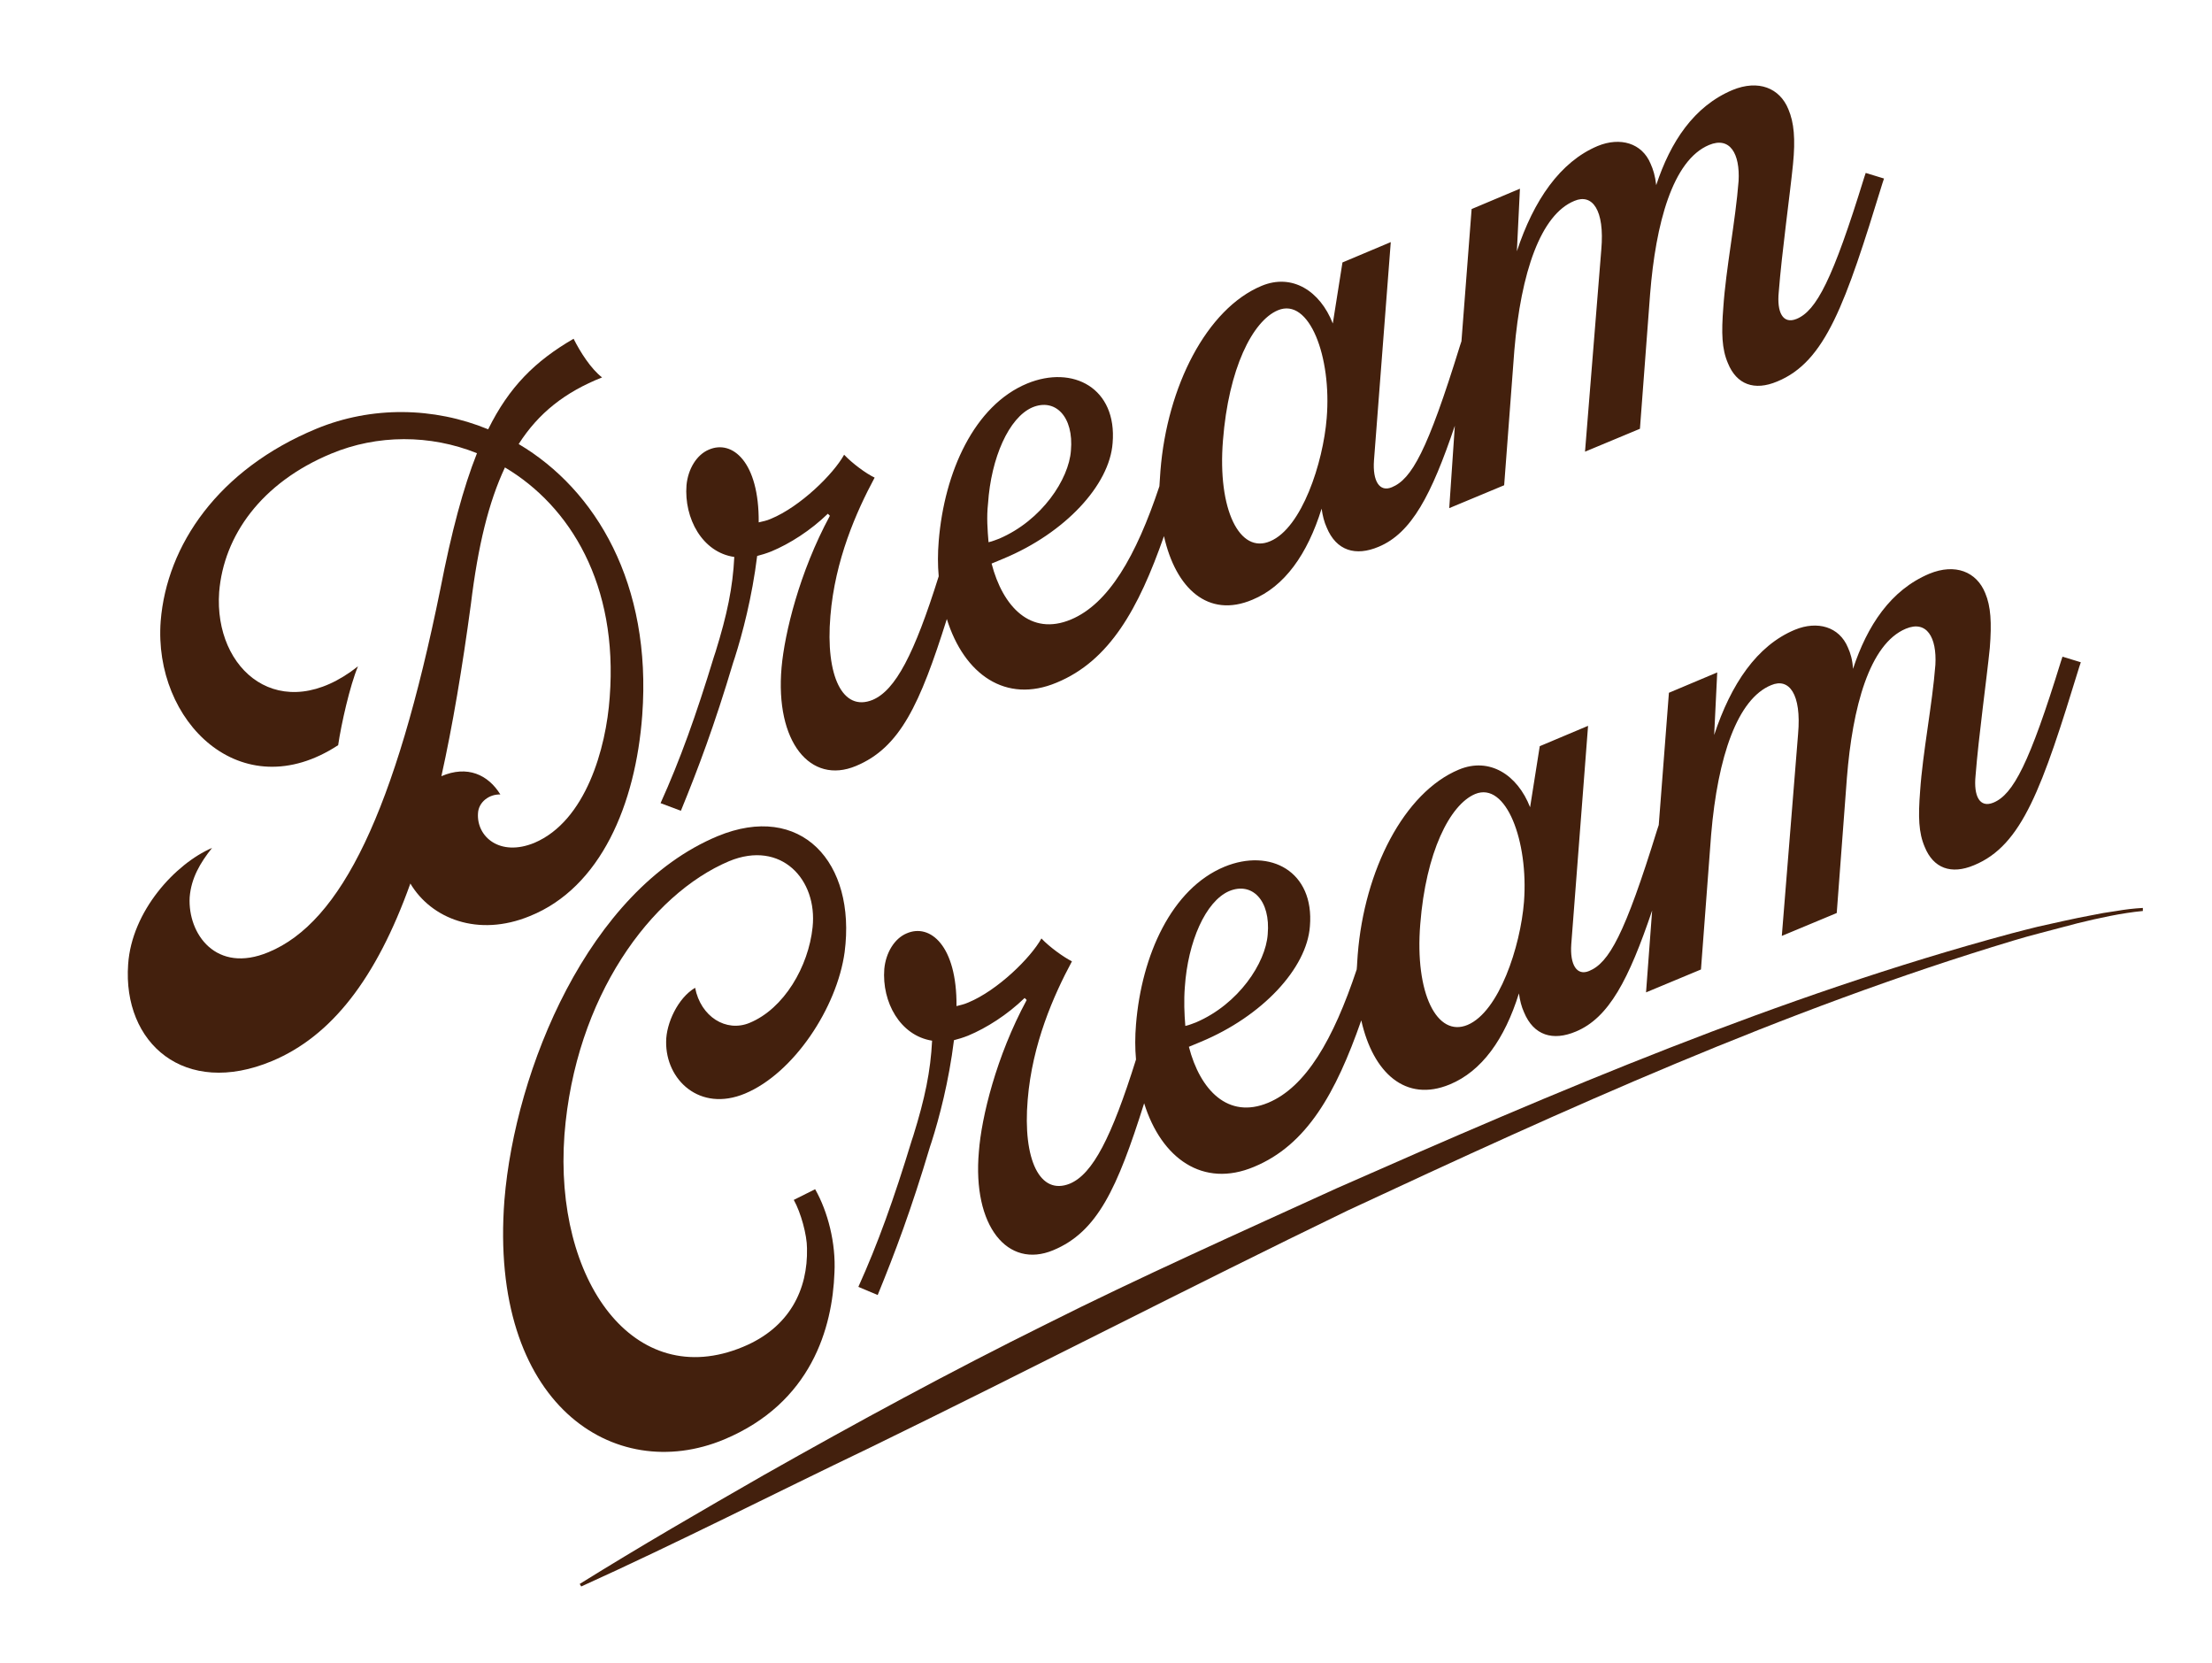 <?xml version="1.0" encoding="utf-8"?>
<!-- Generator: Adobe Illustrator 28.3.0, SVG Export Plug-In . SVG Version: 6.00 Build 0)  -->
<svg version="1.1" id="Layer_1" xmlns="http://www.w3.org/2000/svg" xmlns:xlink="http://www.w3.org/1999/xlink" x="0px" y="0px"
	 viewBox="0 0 435 327" style="enable-background:new 0 0 435 327;" xml:space="preserve">
<style type="text/css">
	.st0{fill:#43200D;}
</style>
<g>
	<polygon class="st0" points="98.5,156.2 98.5,156.2 98.5,156.2 	"/>
	<path class="st0" d="M126.3,140.6c1.9-25.8-9.1-44.3-24.3-53.3c3.9-6.1,9.1-10.2,16.4-13.1c-2.2-1.7-4.3-5-5.6-7.6
		c-7.6,4.4-12.7,9.5-16.8,17.8c-10.7-4.4-22.9-4.6-33.8-0.1c-19.3,8-29.4,22.9-30.6,37.8c-1.5,19.7,15.8,36.9,34.9,24.4
		c0.6-4.1,2.3-11.7,3.9-15.5c-15.2,12-28.4,0.8-27.3-14.6c0.9-11.1,8.3-21.5,22-27.2c9.1-3.8,19.5-3.8,28.7-0.1
		c-2.7,6.8-5,15.4-7.2,26.7c-8.9,43.8-19.5,65.5-33.8,71.4c-10.3,4.3-15.9-3.6-15.5-10.8c0.3-3.8,2.1-6.8,4.4-9.7
		c-7.2,3.1-15.8,12.4-16.5,22.9c-1.1,15.5,11.1,26.2,28.3,19c11.7-4.9,20.5-16.2,27.2-34.9c4.1,6.9,13.3,10.6,23.5,6.4
		C118.1,174.5,125,158.2,126.3,140.6z M94,159.9c0.1-2.2,2.2-3.8,4.4-3.7c-2.4-3.9-6.5-5.8-11.6-3.6c2.2-9.9,4.1-21.2,5.8-33.8
		c1.4-11.5,3.5-20.1,6.7-26.9c12.8,7.6,22.3,23,20.6,45.2c-0.7,10-4.7,24.3-14.8,28.6C98.3,168.5,93.7,164.5,94,159.9z"/>
	<polygon class="st0" points="41.8,166.8 41.8,166.8 41.8,166.8 	"/>
	<path class="st0" d="M133.9,159.4c3.4-8.3,6.6-16.8,10.3-29.2l0.3-0.9c1.5-4.7,3.4-11.9,4.4-20c0.8-0.2,1.8-0.5,2.8-0.9
		c3.6-1.5,7.7-4.1,11.1-7.4l0.4,0.4c-6,11.1-8.9,23.1-9.5,29.8c-1.3,14.7,5.7,23.1,14.6,19.4c8.7-3.6,12.6-12.1,17.9-28.9
		c3.4,10.9,11.6,16.7,21.6,12.5c10.4-4.3,16.1-14.5,21.1-28.8c2.3,10.3,8.7,16.2,17.4,12.5c6.3-2.6,10.8-8.9,13.6-17.9
		c0.2,1.4,0.5,2.6,1,3.7c1.9,4.6,5.7,5.7,10.2,3.8c6.5-2.7,10.4-10.2,15-23.8L285,99.9l10.8-4.5l2-26.5c1.3-15.4,5.2-26.7,11.8-29.4
		c3.5-1.5,6,1.7,5.3,9.6l-3.2,39.7l10.8-4.5l2-26.5c1.1-13.8,4.4-26.3,11.6-29.3c4.1-1.7,6.1,1.7,5.8,7.1c-0.6,7.8-2.5,17.3-3,24.8
		l0,0c-0.4,5.1-0.3,8.2,0.9,11c1.7,4.2,5.2,5.5,9.7,3.6c9.5-3.9,13.4-15.2,20.7-39l0.3-0.9l-3.6-1.1l-0.3,0.9
		c-6.2,20.1-9.4,26.2-13.3,27.8c-2.7,1.1-3.9-1.3-3.5-5.3c0.6-7.7,2.2-19.1,2.8-25.1c0.5-5,0.2-8.2-0.9-10.8
		c-1.7-4.2-5.9-5.9-11-3.8c-7.6,3.2-12.2,10.2-15,18.7c-0.2-1.8-0.6-3.1-1.1-4.2c-1.7-4.1-6-5.3-10.4-3.5
		c-7.4,3.1-12.6,10.7-15.9,20.7l0.6-12.3l-9.5,4l-2,26l0,0l-0.3,0.9c-6.4,20.7-9.5,26.2-13.4,27.8c-2.4,1-3.8-1.2-3.5-5.3l3.3-42.9
		l-9.5,4l-1.9,12c-2.5-6.4-8-9.9-14-7.4l0,0c-10.8,4.5-18.6,19.8-19.9,36.4c-0.1,1-0.1,2-0.2,3c-4.6,13.8-10,23.1-17.4,26.2
		c-7.9,3.3-13.4-2.5-15.6-11l2.4-1c12-5,20.8-14.4,21.4-22.7c0.9-10.8-7.8-15.4-16.8-11.7l0,0c-10.4,4.3-16.3,17.4-17.4,31
		c-0.2,2.4-0.2,4.7,0,6.9c-4.8,15.3-8.5,22.4-13,24.3c-5.9,2.4-9.3-4.7-8.3-16.5c0.9-11,5.1-20.5,8.7-27.2c-1.7-0.8-4.4-2.8-6-4.5
		c-2.1,3.8-8.6,10.2-14.4,12.6c-0.9,0.4-1.6,0.5-2.4,0.7c0.1-11.9-5.2-16.3-9.8-14.3c-2.4,1-4.1,3.8-4.4,7
		c-0.5,6.5,3.1,13.2,9.4,14.1c-0.3,6-1.4,11.3-3.7,18.7l-0.3,0.9l0,0c-3.5,11.5-6.7,20.4-10.5,28.8L133.9,159.4z M240.5,86.6
		c1.1-14.1,5.8-23.5,10.8-25.6c6.2-2.6,10.6,9.2,9.6,21.2c-0.7,8.8-4.9,21.6-11.1,24.2l0,0C243.8,109,239.4,100.2,240.5,86.6z
		 M194.3,99c0.6-9,4.1-16.9,8.7-18.9c4.5-1.9,8.2,1.8,7.6,8.5c-0.4,5.6-5.7,13.7-14.1,17.3c-0.6,0.2-1.2,0.5-2.1,0.7
		C194.2,104.2,194,101.7,194.3,99z"/>
	<path class="st0" d="M142.4,283c17.2-7.2,21.3-22,21.7-32.8c0.3-5.8-1.3-12-3.8-16.4l-4.2,2.1c1.4,2.5,2.6,6.9,2.6,9.5
		c0.2,8.1-3.4,15.6-12.6,19.4c-21.4,8.9-37.2-13-35.1-41.7c2.1-27.1,17-47.3,32.4-53.8c10.2-4.2,17.4,3.6,16.4,13
		c-0.8,7.7-5.6,16-12.4,18.8l0,0c-4.6,1.9-9.6-1.2-10.7-6.9c-3.4,2-5.7,7-5.7,10.6c-0.1,7.5,6.6,13.9,15.5,10.2
		c9.6-4,18.1-16.9,19.6-27.8c2.3-17.7-8.6-29.6-25-22.8c-25.4,10.6-39.8,45.9-41.9,71.5C96.1,276.1,120.8,292,142.4,283z"/>
	<path class="st0" d="M363.4,127.3c-1.7-4.1-6-5.3-10.4-3.5c-7.5,3.1-12.6,10.7-15.9,20.7l0.6-12.3l-9.5,4l-2,26l0,0l-0.3,0.9
		c-6.4,20.7-9.5,26.2-13.4,27.8c-2.4,1-3.8-1.2-3.5-5.3l3.3-42.9l-9.5,4l-1.9,12c-2.5-6.4-8-9.9-14-7.4l0,0
		c-10.8,4.5-18.6,19.8-19.9,36.4c-0.1,1-0.1,2-0.2,2.9c-4.6,13.8-10,23.1-17.4,26.2c-7.9,3.3-13.4-2.5-15.6-11l2.4-1
		c12-5,20.8-14.4,21.4-22.7c0.9-10.8-7.8-15.4-16.8-11.7l0,0c-10.4,4.3-16.3,17.4-17.4,31c-0.2,2.4-0.2,4.7,0,6.9
		c-4.8,15.3-8.5,22.5-13,24.4c-5.9,2.4-9.3-4.7-8.3-16.5c0.9-11,5.1-20.5,8.7-27.2c-1.6-0.8-4.4-2.8-6-4.5
		c-2.1,3.8-8.6,10.2-14.4,12.6c-0.9,0.4-1.6,0.5-2.3,0.7c0.1-11.9-5.2-16.3-9.8-14.3c-2.4,1-4.1,3.8-4.4,7
		c-0.5,6.5,3.1,13.1,9.4,14.1c-0.3,6-1.4,11.3-3.7,18.7l-0.3,0.9l0,0c-3.5,11.5-6.7,20.4-10.5,28.8l3.8,1.6
		c3.4-8.3,6.6-16.8,10.3-29.2l0.3-0.9c1.5-4.7,3.4-11.9,4.4-20c0.8-0.2,1.8-0.5,2.8-0.9c3.6-1.5,7.7-4.1,11.1-7.4l0.4,0.4
		c-6,11.1-8.9,23.1-9.4,29.8c-1.3,14.7,5.7,23.1,14.6,19.4c8.7-3.6,12.6-12.1,17.9-28.9c3.4,10.9,11.6,16.7,21.6,12.5
		c10.4-4.3,16.1-14.5,21.1-28.8c2.3,10.3,8.7,16.2,17.4,12.6c6.3-2.6,10.8-8.9,13.6-17.9c0.2,1.4,0.5,2.6,1,3.7
		c1.9,4.6,5.7,5.7,10.2,3.8c6.5-2.7,10.4-10.2,15-23.8l-1.2,16.1l10.8-4.5l2-26.5c1.3-15.4,5.2-26.7,11.8-29.4
		c3.5-1.5,6,1.7,5.3,9.6l-3.2,39.7l10.8-4.5l2-26.6c1.1-13.8,4.4-26.3,11.6-29.3c4.1-1.7,6.1,1.7,5.8,7.1c-0.6,7.8-2.5,17.3-3,24.8
		l0,0c-0.4,5.1-0.3,8.2,0.9,11c1.7,4.2,5.2,5.5,9.7,3.6c9.5-3.9,13.4-15.2,20.7-39l0.3-0.9l-3.6-1.1l-0.3,0.9
		c-6.2,20.1-9.4,26.2-13.3,27.8c-2.7,1.1-3.9-1.3-3.5-5.3c0.6-7.7,2.2-19.1,2.8-25.1c0.4-5,0.2-8.2-0.9-10.8
		c-1.7-4.2-5.9-5.9-11-3.8c-7.6,3.2-12.2,10.2-15,18.7C364.3,129.7,363.9,128.4,363.4,127.3z M233,194.1c0.6-9,4.1-16.9,8.7-18.9
		c4.5-1.9,8.2,1.8,7.6,8.5c-0.4,5.6-5.7,13.7-14.1,17.3c-0.6,0.2-1.2,0.5-2.1,0.7C232.9,199.3,232.8,196.7,233,194.1z M299.7,177.3
		c-0.7,8.8-4.9,21.6-11.1,24.2l0,0c-6,2.5-10.4-6.2-9.3-19.8c1.1-14.1,5.8-23.5,10.8-25.6C296.2,153.6,300.6,165.4,299.7,177.3z"/>
	<path class="st0" d="M421.4,178.5c-1.8,0.1-3.5,0.3-5.2,0.6l-2.6,0.4L411,180c-2.8,0.5-7.6,1.6-10.3,2.2c-1.2,0.3-4,1-5.1,1.3
		c-45.7,12.3-89.4,31-132.7,50.1c-18.4,8.4-39.2,17.7-57.1,26.7c-18.8,9.3-37.4,19.4-55.6,29.7c-12.2,7-24.3,14-36.2,21.4l0.3,0.5
		c19.2-8.7,37.8-18.2,56.8-27.3c31-15.1,62.9-31.6,93.9-46.6c42.7-19.9,85.8-39.5,131-53.1c1.3-0.4,3.8-1.1,5-1.4
		c1.6-0.4,6-1.6,7.6-2c4.1-1,8.6-2,12.8-2.4l0,0L421.4,178.5z"/>
</g>
</svg>
